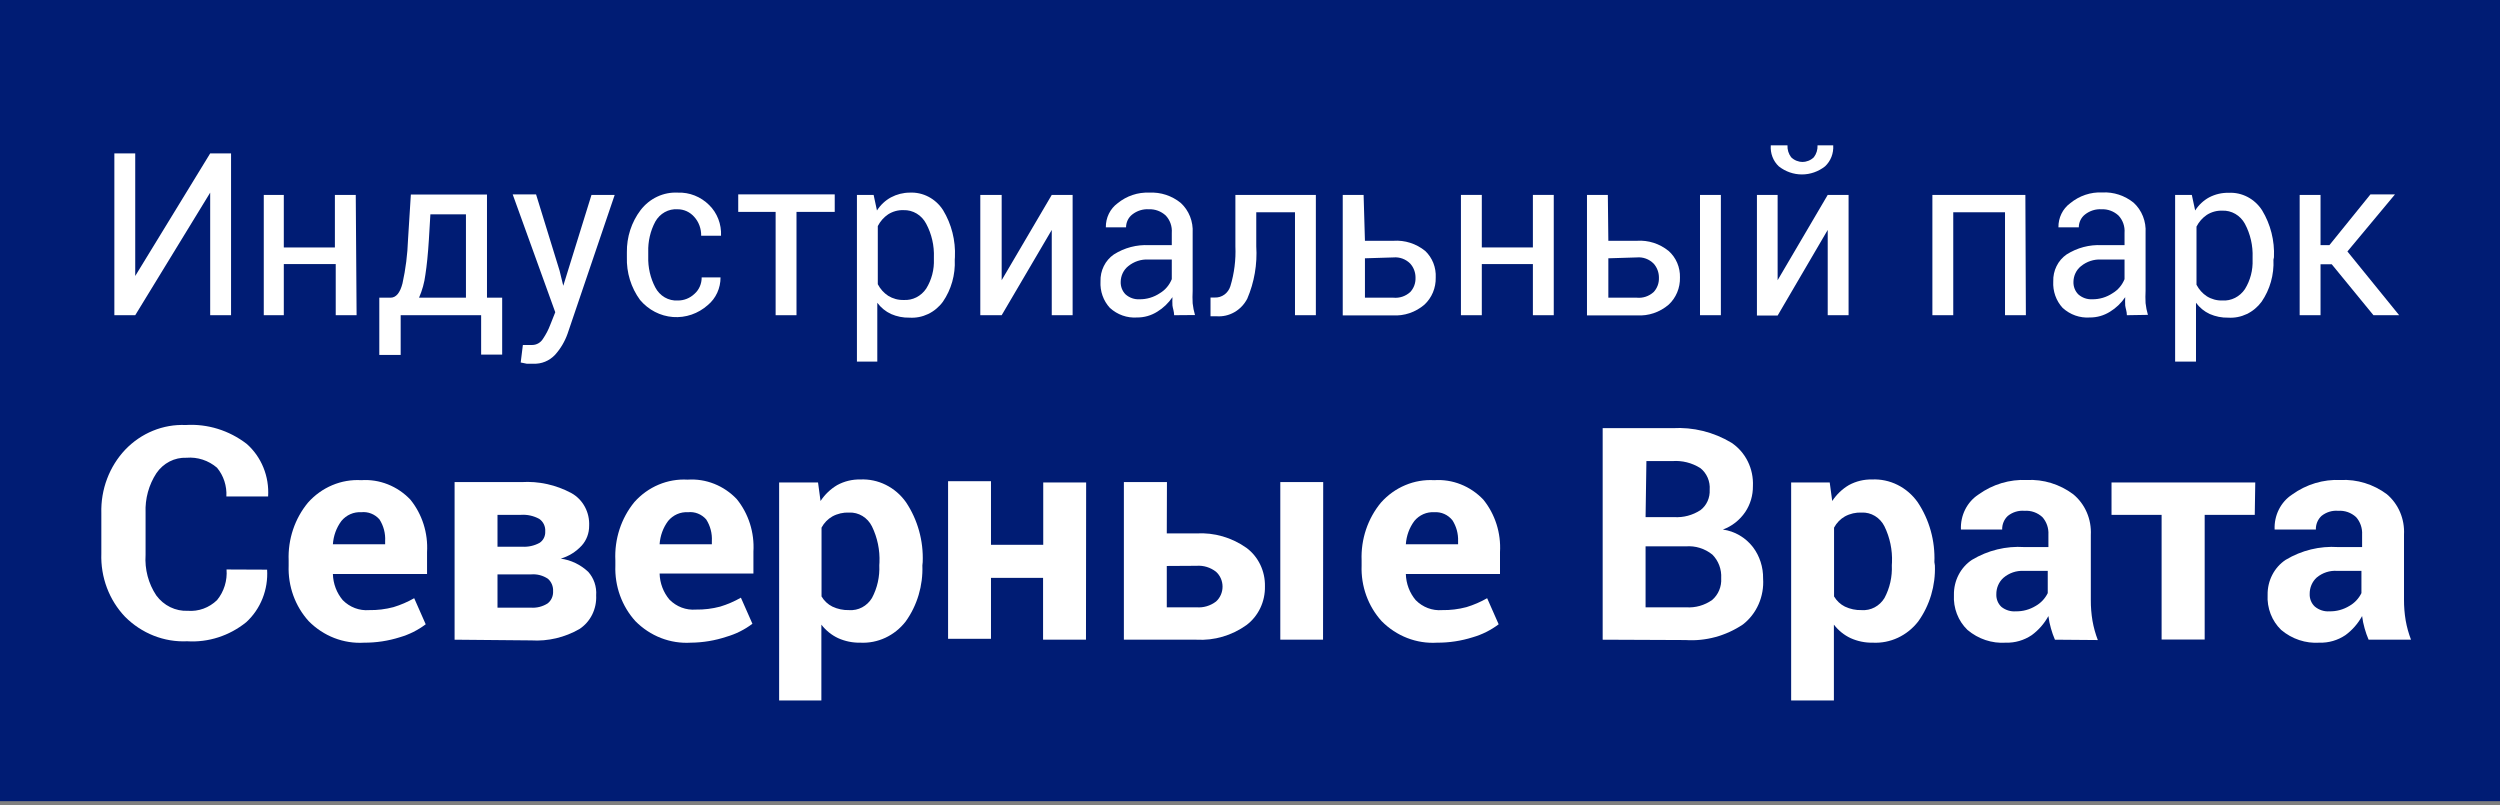 <?xml version="1.0" encoding="UTF-8"?> <svg xmlns="http://www.w3.org/2000/svg" width="500" height="161" viewBox="0 0 500 161" fill="none"><rect x="0" y="0" width="500" height="161" fill="#808080" stroke="none"/><path d="M500 0H0V160.232H500V0Z" fill="#001C74"></path><path d="M42.037 30.68H46.21V63.042H42.037V38.526L27.045 63.042H22.872V30.68H27.045V55.197L42.037 30.68Z" fill="white"></path><path d="M71.319 63.042H67.145V52.815H56.761V63.042H52.755V38.981H56.761V49.488H66.978V38.981H71.152L71.319 63.042Z" fill="white"></path><path d="M78.097 59.54C79.21 59.54 80.011 58.582 80.501 56.668C81.133 53.804 81.502 50.884 81.603 47.947L82.17 38.911H97.396V59.54H100.434V70.922H96.227V63.042H80.134V70.992H75.86V59.54H78.097ZM85.776 47.947C85.598 50.772 85.365 53.107 85.075 54.952C84.874 56.539 84.447 58.086 83.806 59.54H93.189V42.868H86.077L85.776 47.947Z" fill="white"></path><path d="M111.92 54.146L112.654 57.158L118.297 38.981H122.938L113.523 66.719C112.967 68.294 112.116 69.735 111.018 70.957C110.45 71.561 109.767 72.033 109.013 72.341C108.26 72.648 107.452 72.786 106.644 72.743H105.342L104.14 72.498L104.574 68.996H105.342H106.444C106.878 68.995 107.304 68.879 107.684 68.658C108.063 68.438 108.383 68.12 108.614 67.735C109.198 66.877 109.68 65.948 110.05 64.968L111.052 62.447L102.538 38.876H107.212L111.92 54.146Z" fill="white"></path><path d="M135.559 60.1C136.792 60.112 137.984 59.637 138.898 58.769C139.354 58.366 139.72 57.861 139.968 57.292C140.216 56.723 140.341 56.103 140.334 55.477H144.107C144.112 56.541 143.887 57.592 143.447 58.551C143.007 59.51 142.365 60.351 141.569 61.011C139.632 62.734 137.128 63.592 134.594 63.403C132.06 63.213 129.698 61.989 128.013 59.995C126.209 57.544 125.276 54.509 125.376 51.414V50.469C125.33 47.408 126.298 44.425 128.114 42.028C129.003 40.869 130.141 39.947 131.435 39.339C132.73 38.73 134.143 38.451 135.559 38.526C136.711 38.481 137.859 38.677 138.937 39.104C140.015 39.531 141.001 40.18 141.836 41.012C142.631 41.793 143.255 42.745 143.664 43.803C144.074 44.862 144.259 46.001 144.207 47.141H140.234C140.261 45.753 139.77 44.408 138.865 43.394C138.441 42.907 137.926 42.519 137.351 42.253C136.776 41.988 136.154 41.852 135.526 41.853C134.633 41.79 133.742 41.989 132.951 42.428C132.161 42.868 131.503 43.529 131.052 44.34C130.07 46.189 129.586 48.283 129.649 50.398V51.344C129.585 53.482 130.07 55.599 131.052 57.473C131.488 58.315 132.143 59.009 132.941 59.474C133.74 59.939 134.648 60.156 135.559 60.1Z" fill="white"></path><path d="M166.945 42.378H159.299V63.042H155.125V42.378H147.646V38.876H166.945V42.378Z" fill="white"></path><path d="M190.952 51.94C191.092 54.942 190.256 57.906 188.581 60.345C187.8 61.407 186.783 62.252 185.619 62.808C184.455 63.363 183.18 63.612 181.903 63.532C180.632 63.561 179.37 63.31 178.197 62.797C177.122 62.298 176.181 61.528 175.459 60.555V72.323H171.386V38.981H174.725L175.392 42.098C176.101 40.988 177.066 40.085 178.197 39.471C179.356 38.855 180.637 38.531 181.937 38.526C183.243 38.459 184.543 38.746 185.713 39.359C186.883 39.973 187.882 40.892 188.614 42.028C190.31 44.825 191.138 48.104 190.985 51.414L190.952 51.94ZM186.778 51.484C186.868 49.137 186.336 46.809 185.242 44.76C184.802 43.907 184.144 43.199 183.342 42.717C182.54 42.234 181.625 41.996 180.701 42.028C179.621 41.99 178.554 42.282 177.629 42.868C176.761 43.455 176.049 44.262 175.559 45.215V56.843C176.048 57.788 176.761 58.584 177.629 59.154C178.568 59.736 179.645 60.028 180.735 59.995C181.609 60.049 182.481 59.869 183.27 59.471C184.059 59.072 184.738 58.469 185.242 57.718C186.325 55.972 186.862 53.916 186.778 51.834V51.484Z" fill="white"></path><path d="M210.351 38.981H214.524V63.042H210.351V45.986L200.334 63.042H196.06V38.981H200.334V56.037L210.351 38.981Z" fill="white"></path><path d="M234.825 63.042C234.825 62.306 234.558 61.676 234.491 61.116C234.46 60.556 234.46 59.995 234.491 59.435C233.687 60.62 232.651 61.611 231.452 62.342C230.232 63.108 228.835 63.508 227.412 63.497C225.427 63.637 223.469 62.944 221.97 61.571C221.326 60.874 220.827 60.043 220.505 59.133C220.183 58.222 220.045 57.252 220.1 56.282C220.066 55.218 220.294 54.163 220.762 53.219C221.23 52.274 221.922 51.472 222.771 50.889C224.891 49.548 227.344 48.901 229.816 49.033H234.357V46.581C234.408 45.938 234.324 45.291 234.11 44.686C233.897 44.081 233.559 43.532 233.122 43.079C232.196 42.243 231.003 41.805 229.783 41.853C228.586 41.776 227.403 42.148 226.444 42.904C226.064 43.201 225.755 43.586 225.54 44.03C225.326 44.473 225.213 44.963 225.209 45.46H221.169C221.154 44.521 221.36 43.592 221.768 42.756C222.175 41.919 222.772 41.2 223.506 40.662C225.322 39.177 227.583 38.42 229.883 38.526C232.144 38.407 234.37 39.139 236.16 40.592C236.965 41.334 237.598 42.26 238.009 43.298C238.42 44.336 238.598 45.459 238.531 46.581V58.174C238.487 59.002 238.487 59.832 238.531 60.66C238.616 61.456 238.773 62.242 238.998 63.007L234.825 63.042ZM227.88 59.855C229.334 59.878 230.762 59.451 231.987 58.629C233.05 57.995 233.883 57.01 234.357 55.827V51.905H229.683C228.228 51.826 226.794 52.298 225.643 53.235C225.183 53.602 224.81 54.072 224.549 54.612C224.289 55.153 224.149 55.748 224.14 56.352C224.121 56.821 224.198 57.288 224.365 57.723C224.532 58.158 224.785 58.55 225.109 58.874C225.89 59.564 226.893 59.915 227.913 59.855H227.88Z" fill="white"></path><path d="M263.172 38.981V63.042H258.998V42.448H251.252V49.243C251.481 52.847 250.862 56.456 249.449 59.75C248.852 60.889 247.955 61.824 246.867 62.445C245.778 63.066 244.542 63.346 243.306 63.252H242.104V59.505H242.972C243.655 59.532 244.328 59.324 244.889 58.913C245.449 58.502 245.866 57.911 246.077 57.228C246.859 54.65 247.198 51.946 247.078 49.243V38.981H263.172Z" fill="white"></path><path d="M272.988 48.157H278.698C280.978 48.001 283.233 48.724 285.042 50.188C285.748 50.855 286.304 51.679 286.668 52.6C287.032 53.522 287.195 54.516 287.145 55.512C287.168 56.536 286.977 57.553 286.585 58.491C286.192 59.429 285.609 60.265 284.875 60.941C283.1 62.455 280.848 63.218 278.564 63.077H268.548V38.981H272.721L272.988 48.157ZM272.988 51.659V59.54H278.698C279.298 59.596 279.902 59.526 280.475 59.334C281.049 59.141 281.58 58.83 282.037 58.419C282.39 58.047 282.666 57.604 282.85 57.116C283.034 56.628 283.121 56.106 283.105 55.582C283.123 54.515 282.739 53.483 282.037 52.71C281.595 52.27 281.068 51.932 280.493 51.721C279.917 51.51 279.305 51.429 278.698 51.484L272.988 51.659Z" fill="white"></path><path d="M310.751 63.042H306.578V52.815H296.361V63.042H292.187V38.981H296.361V49.488H306.578V38.981H310.751V63.042Z" fill="white"></path><path d="M321.669 48.157H327.379C329.659 48.001 331.915 48.724 333.723 50.188C334.46 50.838 335.047 51.655 335.44 52.577C335.834 53.499 336.023 54.502 335.993 55.512C336.016 56.536 335.825 57.553 335.433 58.491C335.04 59.429 334.457 60.265 333.723 60.941C331.948 62.455 329.697 63.218 327.412 63.077H317.396V38.981H321.569L321.669 48.157ZM321.669 51.659V59.54H327.379C327.979 59.596 328.583 59.526 329.157 59.334C329.73 59.141 330.261 58.83 330.718 58.419C331.071 58.047 331.347 57.604 331.531 57.116C331.715 56.628 331.802 56.106 331.786 55.582C331.804 54.515 331.42 53.483 330.718 52.71C330.276 52.27 329.75 51.932 329.174 51.721C328.598 51.51 327.987 51.429 327.379 51.484L321.669 51.659ZM344.174 63.042H340V38.981H344.174V63.042Z" fill="white"></path><path d="M365.543 38.981H369.716V63.042H365.543V45.986L355.526 63.112H351.386V38.981H355.526V56.037L365.543 38.981ZM366.644 29.069C366.696 29.855 366.575 30.642 366.292 31.37C366.008 32.099 365.569 32.749 365.008 33.272C363.674 34.321 362.051 34.888 360.384 34.888C358.717 34.888 357.094 34.321 355.76 33.272C355.201 32.749 354.765 32.098 354.487 31.368C354.209 30.639 354.096 29.852 354.157 29.069H357.496C357.453 29.931 357.714 30.779 358.23 31.451C358.848 32.052 359.659 32.385 360.501 32.385C361.343 32.385 362.154 32.052 362.771 31.451C363.287 30.779 363.549 29.931 363.506 29.069H366.644Z" fill="white"></path><path d="M405.175 63.042H401.002V42.448H390.651V63.042H386.477V38.981H405.075L405.175 63.042Z" fill="white"></path><path d="M425.376 63.042C425.376 62.306 425.109 61.676 425.042 61.116C425.011 60.556 425.011 59.995 425.042 59.435C424.238 60.62 423.202 61.611 422.003 62.342C420.783 63.108 419.386 63.508 417.963 63.497C415.977 63.637 414.02 62.944 412.521 61.571C411.877 60.874 411.378 60.043 411.056 59.133C410.734 58.222 410.596 57.252 410.651 56.282C410.617 55.218 410.845 54.163 411.313 53.219C411.781 52.274 412.473 51.472 413.322 50.889C415.442 49.548 417.895 48.901 420.367 49.033H424.908V46.581C424.959 45.938 424.874 45.291 424.661 44.686C424.448 44.081 424.11 43.532 423.673 43.079C422.747 42.243 421.554 41.805 420.334 41.853C419.137 41.776 417.953 42.148 416.995 42.904C416.615 43.201 416.306 43.586 416.091 44.03C415.877 44.473 415.763 44.963 415.76 45.46H411.686C411.672 44.521 411.878 43.592 412.285 42.756C412.693 41.919 413.289 41.2 414.023 40.662C415.852 39.149 418.14 38.378 420.467 38.491C422.728 38.372 424.954 39.105 426.745 40.557C427.55 41.299 428.182 42.224 428.593 43.263C429.004 44.301 429.183 45.424 429.115 46.546V58.139C429.072 58.967 429.072 59.797 429.115 60.625C429.2 61.421 429.357 62.207 429.583 62.972L425.376 63.042ZM418.431 59.855C419.885 59.878 421.313 59.451 422.538 58.629C423.601 57.995 424.434 57.01 424.908 55.827V51.905H420.234C418.778 51.826 417.345 52.298 416.194 53.235C415.734 53.602 415.36 54.072 415.1 54.612C414.84 55.153 414.7 55.748 414.691 56.352C414.672 56.821 414.749 57.288 414.916 57.723C415.083 58.158 415.336 58.55 415.659 58.874C416.432 59.556 417.422 59.906 418.431 59.855Z" fill="white"></path><path d="M454.691 51.94C454.831 54.942 453.995 57.906 452.321 60.345C451.539 61.407 450.522 62.252 449.359 62.808C448.195 63.363 446.919 63.612 445.643 63.532C444.372 63.561 443.11 63.31 441.937 62.797C440.861 62.298 439.921 61.528 439.199 60.555V72.323H435.025V38.981H438.364L439.032 42.098C439.74 40.988 440.705 40.085 441.836 39.471C443.049 38.84 444.39 38.528 445.743 38.561C447.049 38.494 448.35 38.781 449.519 39.394C450.689 40.008 451.688 40.927 452.421 42.063C454.116 44.86 454.945 48.139 454.791 51.449L454.691 51.94ZM450.518 51.484C450.608 49.137 450.076 46.809 448.982 44.76C448.528 43.926 447.864 43.24 447.063 42.777C446.262 42.313 445.355 42.091 444.441 42.133C443.361 42.095 442.294 42.387 441.369 42.974C440.501 43.56 439.789 44.367 439.299 45.32V56.948C439.787 57.893 440.5 58.689 441.369 59.26C442.308 59.842 443.384 60.133 444.474 60.1C445.348 60.154 446.221 59.974 447.01 59.575C447.798 59.177 448.477 58.574 448.982 57.824C450.064 56.077 450.601 54.021 450.518 51.94V51.484Z" fill="white"></path><path d="M466.344 52.85H464.107V63.042H459.933V38.981H464.107V49.033H465.876L474.09 38.876H478.998L469.482 50.294L479.833 63.042H474.691L466.344 52.85Z" fill="white"></path><path d="M53.422 113.931C53.542 115.901 53.229 117.873 52.505 119.695C51.781 121.517 50.667 123.14 49.249 124.438C45.876 127.163 41.679 128.519 37.429 128.255C35.15 128.36 32.875 127.979 30.741 127.137C28.606 126.294 26.656 125.007 25.008 123.352C23.431 121.7 22.196 119.725 21.38 117.549C20.564 115.374 20.185 113.045 20.267 110.709V102.618C20.203 100.276 20.593 97.944 21.414 95.765C22.235 93.586 23.469 91.604 25.042 89.94C26.623 88.287 28.513 86.996 30.593 86.146C32.673 85.296 34.898 84.906 37.129 85.002C41.498 84.729 45.821 86.067 49.349 88.784C50.797 90.061 51.939 91.677 52.681 93.502C53.424 95.328 53.746 97.311 53.623 99.291H45.275C45.394 97.194 44.722 95.131 43.406 93.547C41.691 92.08 39.501 91.365 37.295 91.551C36.129 91.502 34.969 91.758 33.919 92.296C32.87 92.834 31.965 93.637 31.285 94.633C29.763 96.955 29.001 99.733 29.115 102.548V110.989C28.925 113.863 29.68 116.718 31.252 119.079C31.991 120.087 32.95 120.893 34.048 121.429C35.147 121.966 36.352 122.217 37.563 122.161C38.624 122.243 39.69 122.096 40.695 121.729C41.7 121.361 42.623 120.781 43.406 120.025C44.095 119.187 44.618 118.213 44.945 117.161C45.272 116.109 45.395 114.999 45.309 113.896L53.422 113.931Z" fill="white"></path><path d="M72.821 128.536C70.79 128.66 68.757 128.341 66.849 127.6C64.941 126.858 63.2 125.71 61.736 124.228C60.396 122.751 59.35 121.008 58.662 119.102C57.974 117.195 57.657 115.163 57.73 113.125V112.075C57.569 107.845 58.954 103.711 61.603 100.517C62.957 98.998 64.613 97.809 66.454 97.035C68.294 96.26 70.274 95.918 72.254 96.034C74.059 95.912 75.869 96.196 77.562 96.867C79.255 97.537 80.792 98.579 82.07 99.921C84.439 102.838 85.636 106.605 85.409 110.429V114.806H66.578C66.631 116.734 67.328 118.581 68.548 120.025C69.243 120.73 70.072 121.272 70.981 121.616C71.891 121.96 72.859 122.098 73.823 122.021C75.466 122.049 77.105 121.848 78.698 121.426C80.136 120.99 81.524 120.391 82.838 119.64L85.142 124.858C83.576 126.036 81.824 126.914 79.967 127.45C77.65 128.183 75.241 128.549 72.821 128.536ZM72.254 102.443C71.508 102.396 70.761 102.53 70.073 102.833C69.384 103.137 68.77 103.603 68.281 104.194C67.282 105.534 66.689 107.156 66.578 108.852H77.028V108.222C77.116 106.683 76.717 105.156 75.893 103.879C75.435 103.359 74.867 102.959 74.235 102.71C73.603 102.461 72.925 102.369 72.254 102.443Z" fill="white"></path><path d="M90.918 127.94V96.419H104.274C107.741 96.201 111.2 96.963 114.29 98.626C115.414 99.251 116.343 100.199 116.97 101.359C117.597 102.519 117.895 103.843 117.83 105.175C117.838 106.632 117.312 108.036 116.361 109.098C115.208 110.352 113.755 111.259 112.154 111.724C114.188 112.005 116.096 112.92 117.629 114.351C118.198 114.977 118.634 115.722 118.91 116.536C119.186 117.351 119.296 118.217 119.232 119.079C119.299 120.411 119.025 121.737 118.438 122.92C117.851 124.102 116.972 125.098 115.893 125.804C112.944 127.498 109.6 128.287 106.244 128.08L90.918 127.94ZM99.499 109.343H104.441C105.643 109.419 106.843 109.153 107.913 108.572C108.28 108.334 108.578 107.998 108.778 107.597C108.978 107.197 109.071 106.747 109.048 106.296C109.082 105.801 108.988 105.306 108.777 104.862C108.565 104.419 108.244 104.043 107.846 103.774C106.715 103.161 105.445 102.882 104.174 102.969H99.499V109.343ZM99.499 114.876V121.531H106.177C107.346 121.617 108.511 121.323 109.516 120.69C109.88 120.411 110.172 120.04 110.364 119.611C110.556 119.183 110.644 118.711 110.618 118.239C110.643 117.768 110.562 117.298 110.382 116.866C110.202 116.434 109.929 116.053 109.583 115.752C108.588 115.091 107.417 114.784 106.244 114.876H99.499Z" fill="white"></path><path d="M138.164 128.536C136.132 128.66 134.099 128.341 132.191 127.6C130.283 126.858 128.542 125.71 127.078 124.228C125.738 122.751 124.693 121.008 124.004 119.102C123.316 117.195 122.999 115.163 123.072 113.125V112.075C122.867 107.819 124.229 103.643 126.878 100.412C128.233 98.893 129.889 97.704 131.729 96.93C133.569 96.155 135.549 95.814 137.529 95.929C139.335 95.807 141.145 96.091 142.837 96.762C144.53 97.432 146.067 98.473 147.346 99.816C149.715 102.732 150.912 106.5 150.684 110.323V114.701H131.92C131.973 116.629 132.671 118.476 133.89 119.92C134.585 120.624 135.414 121.167 136.324 121.511C137.233 121.855 138.201 121.993 139.165 121.916C140.808 121.944 142.447 121.743 144.04 121.321C145.478 120.885 146.866 120.286 148.18 119.535L150.484 124.753C148.919 125.931 147.166 126.809 145.309 127.345C142.997 128.114 140.589 128.515 138.164 128.536ZM137.596 102.443C136.85 102.396 136.104 102.53 135.415 102.833C134.726 103.137 134.113 103.603 133.623 104.194C132.624 105.534 132.031 107.156 131.92 108.852H142.371V108.222C142.458 106.683 142.059 105.156 141.235 103.879C140.777 103.359 140.209 102.959 139.578 102.71C138.946 102.461 138.267 102.369 137.596 102.443Z" fill="white"></path><path d="M184.474 113.09C184.624 117.118 183.445 121.076 181.135 124.298C180.044 125.701 178.653 126.816 177.076 127.552C175.498 128.288 173.778 128.625 172.053 128.536C170.528 128.567 169.014 128.257 167.613 127.625C166.312 127.015 165.168 126.091 164.274 124.928V140.093H155.826V96.489H163.606L164.107 100.202C164.974 98.887 166.116 97.797 167.446 97.015C168.869 96.244 170.453 95.859 172.053 95.894C173.817 95.809 175.574 96.18 177.169 96.974C178.764 97.768 180.149 98.96 181.202 100.447C183.538 103.947 184.711 108.156 184.541 112.425L184.474 113.09ZM175.893 112.495C175.996 109.994 175.478 107.508 174.391 105.28C173.959 104.41 173.299 103.687 172.488 103.196C171.678 102.706 170.751 102.469 169.816 102.513C168.659 102.462 167.508 102.727 166.477 103.284C165.567 103.801 164.814 104.578 164.307 105.525V119.289C164.829 120.172 165.583 120.877 166.477 121.321C167.526 121.815 168.667 122.054 169.816 122.021C170.716 122.087 171.615 121.898 172.42 121.473C173.225 121.047 173.906 120.402 174.391 119.605C175.458 117.61 175.967 115.34 175.86 113.055L175.893 112.495Z" fill="white"></path><path d="M217.195 127.94H208.614V115.577H198.197V127.765H189.616V96.244H198.197V108.958H208.648V96.489H217.229L217.195 127.94Z" fill="white"></path><path d="M233.356 106.681H239.299C242.85 106.48 246.368 107.5 249.316 109.588C250.477 110.456 251.419 111.608 252.06 112.945C252.7 114.282 253.019 115.762 252.988 117.258C253.021 118.764 252.704 120.256 252.064 121.604C251.424 122.953 250.481 124.118 249.316 124.998C246.377 127.11 242.856 128.144 239.299 127.94H224.775V96.419H233.389L233.356 106.681ZM233.356 113.195V121.461H239.299C240.691 121.575 242.075 121.165 243.205 120.305C243.614 119.937 243.943 119.48 244.168 118.966C244.393 118.452 244.51 117.894 244.51 117.328C244.51 116.763 244.393 116.204 244.168 115.69C243.943 115.176 243.614 114.719 243.205 114.351C242.081 113.476 240.695 113.054 239.299 113.16L233.356 113.195ZM264.608 127.94H256.06V96.419H264.641L264.608 127.94Z" fill="white"></path><path d="M287.412 128.536C285.381 128.66 283.347 128.341 281.44 127.6C279.532 126.858 277.791 125.71 276.327 124.228C274.987 122.751 273.941 121.008 273.253 119.102C272.565 117.195 272.248 115.163 272.321 113.125V112.075C272.16 107.845 273.545 103.711 276.194 100.517C277.548 98.998 279.204 97.809 281.045 97.035C282.885 96.26 284.865 95.918 286.845 96.034C288.65 95.912 290.46 96.196 292.153 96.867C293.846 97.537 295.383 98.579 296.661 99.921C299.03 102.838 300.227 106.605 300 110.429V114.806H281.169C281.222 116.734 281.919 118.581 283.139 120.025C283.834 120.73 284.663 121.272 285.572 121.616C286.482 121.96 287.45 122.098 288.414 122.021C290.057 122.049 291.696 121.848 293.289 121.426C294.727 120.99 296.115 120.391 297.429 119.64L299.733 124.858C298.167 126.036 296.415 126.914 294.558 127.45C292.241 128.183 289.832 128.549 287.412 128.536ZM286.845 102.443C286.099 102.396 285.353 102.53 284.664 102.833C283.975 103.137 283.361 103.603 282.871 104.194C281.873 105.534 281.28 107.156 281.169 108.852H291.619V108.222C291.671 106.742 291.273 105.283 290.484 104.054C290.046 103.508 289.491 103.077 288.864 102.797C288.238 102.518 287.558 102.396 286.878 102.443H286.845Z" fill="white"></path><path d="M320.534 127.94V85.632H334.524C338.627 85.392 342.709 86.401 346.277 88.539C347.665 89.456 348.795 90.744 349.552 92.27C350.309 93.796 350.665 95.506 350.584 97.225C350.602 99.079 350.065 100.891 349.048 102.408C347.938 104.033 346.375 105.256 344.574 105.91C346.93 106.231 349.08 107.484 350.584 109.413C351.938 111.204 352.658 113.432 352.621 115.717C352.737 117.479 352.428 119.244 351.722 120.848C351.016 122.452 349.936 123.843 348.581 124.893C345.165 127.185 341.142 128.277 337.095 128.01L320.534 127.94ZM329.115 103.424H334.825C336.679 103.54 338.522 103.051 340.1 102.023C340.706 101.561 341.192 100.947 341.512 100.237C341.833 99.527 341.979 98.745 341.937 97.96C341.999 97.13 341.861 96.296 341.534 95.537C341.207 94.777 340.702 94.117 340.067 93.617C338.388 92.564 336.442 92.076 334.491 92.216H329.282L329.115 103.424ZM329.115 109.273V121.461H337.229C339.073 121.591 340.905 121.074 342.437 119.99C343.045 119.468 343.526 118.802 343.839 118.047C344.153 117.292 344.29 116.469 344.24 115.647C344.291 114.771 344.16 113.894 343.854 113.078C343.548 112.261 343.076 111.524 342.471 110.919C340.955 109.703 339.064 109.117 337.162 109.273H329.115Z" fill="white"></path><path d="M386.978 113.09C387.128 117.118 385.949 121.076 383.639 124.298C382.548 125.701 381.157 126.816 379.58 127.552C378.002 128.288 376.282 128.625 374.558 128.536C373.032 128.567 371.518 128.257 370.117 127.625C368.816 127.015 367.672 126.091 366.778 124.928V140.093H358.23V96.489H365.943L366.444 100.202C367.311 98.887 368.453 97.797 369.783 97.015C371.206 96.244 372.79 95.859 374.391 95.894C376.154 95.809 377.911 96.18 379.506 96.974C381.101 97.768 382.486 98.96 383.539 100.447C385.875 103.947 387.048 108.156 386.878 112.425L386.978 113.09ZM378.397 112.495C378.5 109.994 377.982 107.508 376.895 105.28C376.463 104.41 375.803 103.687 374.993 103.196C374.182 102.706 373.255 102.469 372.321 102.513C371.163 102.462 370.012 102.727 368.982 103.284C368.071 103.801 367.318 104.578 366.811 105.525V119.289C367.333 120.172 368.087 120.877 368.982 121.321C370.03 121.815 371.172 122.054 372.321 122.021C373.22 122.087 374.119 121.898 374.924 121.473C375.73 121.047 376.41 120.402 376.895 119.605C377.962 117.61 378.472 115.34 378.364 113.055L378.397 112.495Z" fill="white"></path><path d="M410.985 127.94C410.667 127.202 410.399 126.441 410.184 125.664C409.952 124.863 409.784 124.042 409.683 123.212C408.851 124.727 407.711 126.03 406.344 127.03C404.801 128.063 402.999 128.588 401.169 128.536C398.394 128.72 395.654 127.808 393.489 125.979C392.572 125.094 391.854 124.007 391.386 122.796C390.918 121.584 390.713 120.279 390.785 118.974C390.762 117.58 391.082 116.204 391.714 114.977C392.345 113.75 393.267 112.714 394.391 111.97C397.572 110.062 401.217 109.173 404.875 109.413H409.683V106.926C409.719 106.287 409.631 105.648 409.424 105.046C409.218 104.444 408.897 103.892 408.481 103.424C407.994 102.977 407.428 102.636 406.814 102.419C406.201 102.203 405.554 102.116 404.908 102.163C403.714 102.056 402.524 102.418 401.569 103.179C401.2 103.518 400.907 103.939 400.711 104.412C400.515 104.884 400.42 105.396 400.434 105.91H392.187C392.124 104.521 392.416 103.14 393.032 101.908C393.648 100.677 394.567 99.64 395.693 98.906C398.534 96.859 401.933 95.839 405.376 95.999C408.674 95.835 411.93 96.834 414.624 98.836C415.799 99.795 416.734 101.038 417.35 102.46C417.967 103.881 418.246 105.437 418.164 106.996V119.99C418.155 121.387 418.267 122.782 418.497 124.158C418.729 125.476 419.087 126.767 419.566 128.01L410.985 127.94ZM403.139 122.266C404.544 122.298 405.93 121.922 407.145 121.181C408.173 120.601 409.011 119.71 409.549 118.624V114.176H404.741C403.265 114.095 401.812 114.595 400.668 115.577C400.219 115.985 399.862 116.492 399.619 117.06C399.377 117.629 399.256 118.246 399.265 118.869C399.248 119.344 399.332 119.817 399.511 120.253C399.69 120.689 399.96 121.078 400.301 121.391C401.126 122.036 402.146 122.347 403.172 122.266H403.139Z" fill="white"></path><path d="M450.952 102.969H440.935V127.905H432.321V102.969H422.304V96.489H451.052L450.952 102.969Z" fill="white"></path><path d="M473.723 127.94C473.405 127.202 473.137 126.441 472.922 125.664C472.69 124.863 472.522 124.042 472.421 123.212C471.589 124.727 470.449 126.03 469.082 127.03C467.539 128.063 465.736 128.588 463.907 128.536C461.132 128.72 458.392 127.808 456.227 125.979C455.31 125.094 454.592 124.007 454.124 122.796C453.656 121.584 453.451 120.279 453.523 118.974C453.5 117.58 453.82 116.204 454.452 114.977C455.083 113.75 456.005 112.714 457.129 111.97C460.31 110.062 463.955 109.173 467.613 109.413H472.421V106.926C472.457 106.287 472.369 105.648 472.162 105.046C471.956 104.444 471.635 103.892 471.219 103.424C470.732 102.977 470.166 102.636 469.552 102.419C468.939 102.203 468.291 102.116 467.646 102.163C466.452 102.056 465.262 102.418 464.307 103.179C463.938 103.518 463.645 103.939 463.449 104.412C463.253 104.884 463.158 105.396 463.172 105.91H454.925C454.862 104.521 455.153 103.14 455.77 101.908C456.386 100.677 457.305 99.64 458.431 98.906C461.272 96.859 464.671 95.839 468.114 95.999C471.412 95.835 474.668 96.834 477.362 98.836C478.509 99.799 479.419 101.036 480.017 102.443C480.616 103.851 480.884 105.388 480.801 106.926V119.92C480.793 121.317 480.905 122.712 481.135 124.088C481.367 125.406 481.725 126.697 482.204 127.94H473.723ZM465.876 122.266C467.282 122.298 468.668 121.922 469.883 121.181C470.911 120.601 471.749 119.71 472.287 118.624V114.176H467.446C465.966 114.067 464.502 114.541 463.339 115.507C462.891 115.915 462.533 116.422 462.29 116.99C462.048 117.559 461.927 118.176 461.937 118.799C461.919 119.274 462.003 119.747 462.182 120.183C462.361 120.619 462.631 121.008 462.972 121.321C463.805 122.007 464.853 122.344 465.91 122.266H465.876Z" fill="white"></path></svg> 